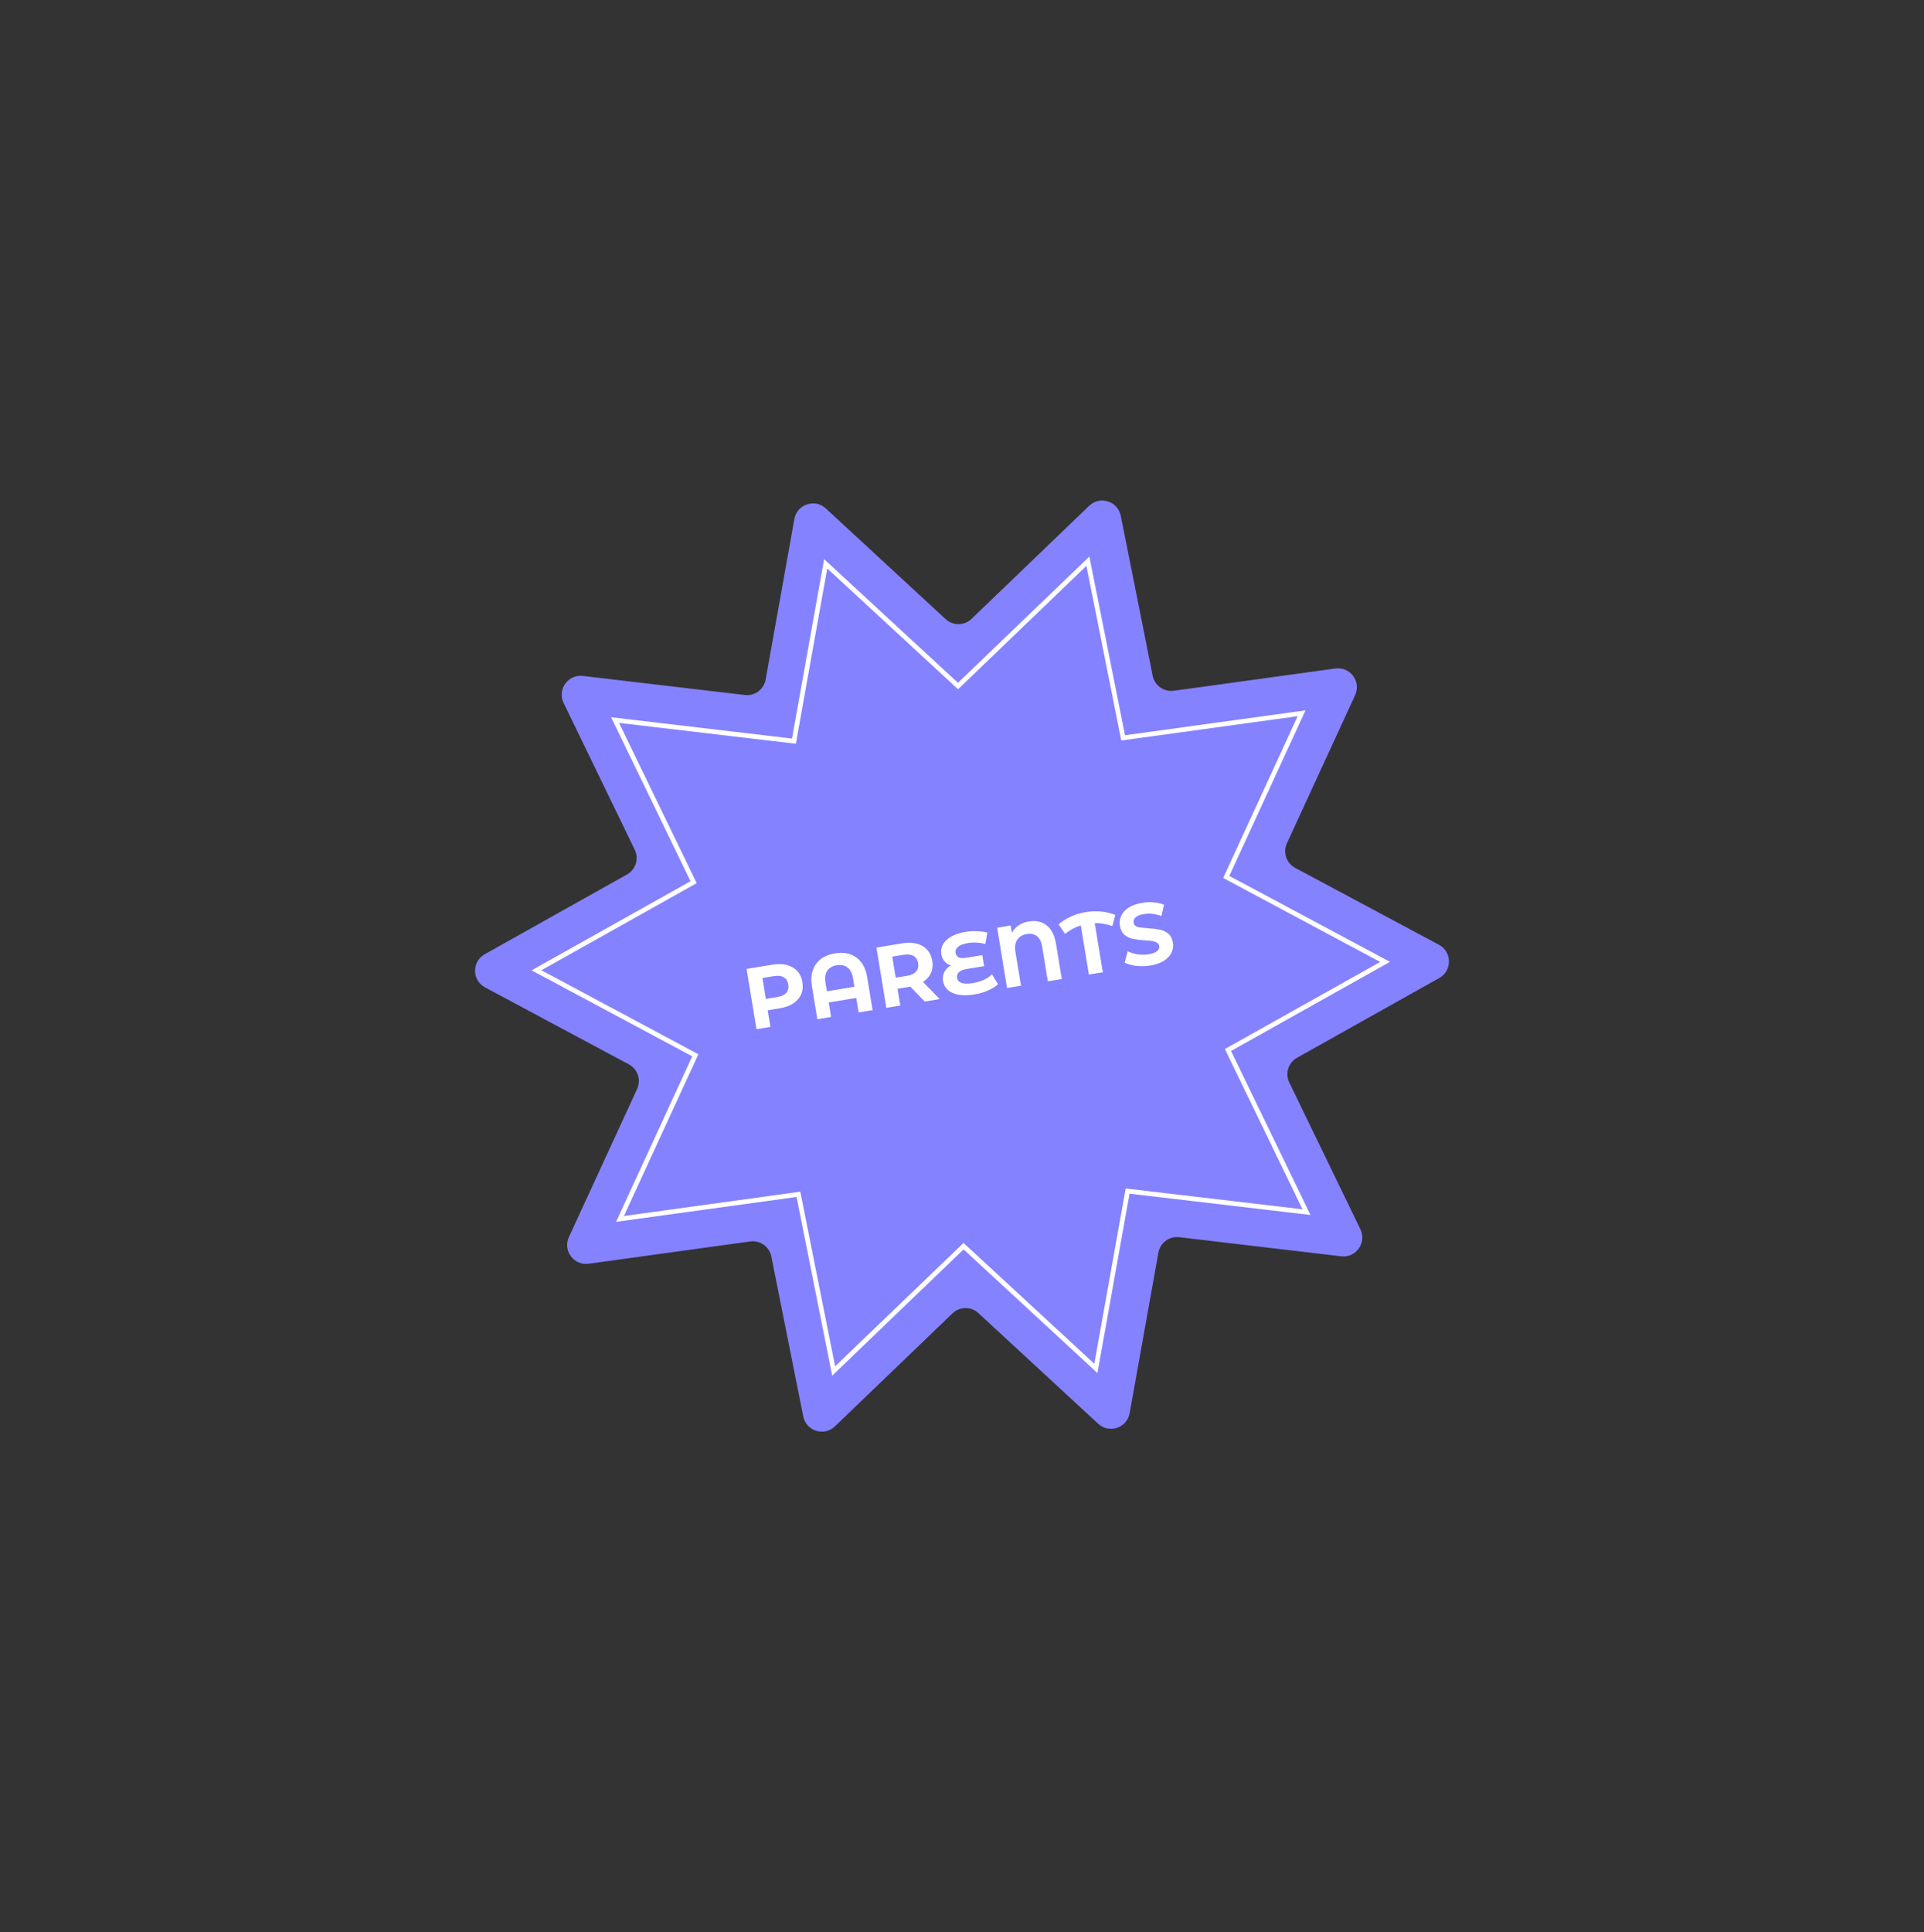 <?xml version="1.0" encoding="UTF-8"?> <svg xmlns="http://www.w3.org/2000/svg" width="243" height="244" viewBox="0 0 243 244" fill="none"><rect x="0" y="0" width="243" height="244" fill="#333333" stroke="none"/> <path d="M100.328 65.538C100.66 63.683 102.912 62.927 104.297 64.205L119.432 78.181C120.359 79.037 121.793 79.023 122.704 78.148L137.56 63.877C138.919 62.571 141.185 63.282 141.553 65.131L145.583 85.333C145.83 86.571 146.999 87.403 148.25 87.23L168.657 84.416C170.524 84.158 171.939 86.066 171.151 87.778L162.536 106.491C162.008 107.638 162.465 108.997 163.578 109.593L181.742 119.311C183.405 120.201 183.428 122.575 181.784 123.497L163.815 133.573C162.714 134.19 162.284 135.559 162.835 136.695L171.818 155.234C172.64 156.93 171.263 158.865 169.391 158.645L148.932 156.234C147.678 156.087 146.526 156.941 146.304 158.184L142.674 178.462C142.342 180.318 140.091 181.074 138.706 179.795L123.571 165.82C122.643 164.963 121.209 164.977 120.299 165.852L105.443 180.124C104.084 181.43 101.818 180.718 101.449 178.87L97.419 158.667C97.172 157.429 96.004 156.598 94.753 156.77L74.346 159.584C72.478 159.842 71.063 157.935 71.852 156.222L80.466 137.51C80.994 136.363 80.537 135.003 79.424 134.407L61.26 124.689C59.598 123.8 59.574 121.425 61.219 120.503L79.187 110.428C80.288 109.81 80.718 108.442 80.167 107.305L71.184 88.767C70.363 87.07 71.739 85.135 73.611 85.356L94.07 87.766C95.324 87.914 96.476 87.059 96.699 85.817L100.328 65.538Z" fill="#8582FF"></path> <path d="M104.282 71.198L120.79 86.442L120.996 86.632L121.198 86.438L137.401 70.871L141.797 92.906L141.852 93.181L142.129 93.142L164.388 90.073L154.992 110.483L154.875 110.737L155.122 110.87L174.934 121.469L155.335 132.459L155.091 132.596L155.213 132.848L165.011 153.069L142.696 150.44L142.418 150.407L142.368 150.683L138.409 172.801L121.901 157.557L121.696 157.367L121.494 157.561L105.29 173.128L100.895 151.093L100.84 150.818L100.563 150.857L78.304 153.926L87.7 133.516L87.817 133.261L87.57 133.129L67.758 122.529L87.357 111.54L87.601 111.403L87.479 111.151L77.681 90.93L99.996 93.559L100.274 93.592L100.323 93.316L104.282 71.198Z" stroke="white" stroke-width="0.595"></path> <path d="M97.587 121.814C98.261 121.703 98.862 121.72 99.392 121.863C99.929 122.006 100.366 122.262 100.702 122.631C101.038 123 101.252 123.467 101.345 124.032C101.437 124.59 101.383 125.101 101.184 125.566C100.984 126.023 100.652 126.405 100.189 126.712C99.732 127.01 99.166 127.215 98.492 127.325L96.96 127.577L97.304 129.675L95.543 129.965L94.293 122.355L97.587 121.814ZM98.159 125.907C98.688 125.82 99.071 125.641 99.31 125.371C99.547 125.094 99.631 124.745 99.562 124.325C99.492 123.897 99.301 123.594 98.988 123.415C98.675 123.228 98.254 123.178 97.725 123.265L96.29 123.501L96.724 126.142L98.159 125.907ZM105.445 120.389C106.148 120.273 106.783 120.31 107.35 120.5C107.917 120.69 108.39 121.029 108.768 121.517C109.146 122.006 109.397 122.631 109.522 123.392L110.206 127.555L108.445 127.845L108.145 126.018L104.667 126.59L104.967 128.416L103.227 128.702L102.543 124.539C102.418 123.778 102.457 123.105 102.658 122.521C102.86 121.937 103.199 121.465 103.676 121.104C104.152 120.743 104.742 120.504 105.445 120.389ZM107.913 124.605L107.734 123.518C107.631 122.888 107.397 122.439 107.033 122.171C106.668 121.896 106.217 121.803 105.681 121.891C105.137 121.98 104.736 122.213 104.478 122.591C104.226 122.96 104.152 123.459 104.256 124.09L104.434 125.177L107.913 124.605ZM116.793 126.473L114.977 124.594L114.89 124.609L113.357 124.86L113.705 126.98L111.944 127.27L110.694 119.66L113.988 119.119C114.662 119.008 115.264 119.025 115.793 119.169C116.33 119.311 116.767 119.567 117.103 119.936C117.439 120.305 117.653 120.772 117.746 121.337C117.839 121.902 117.782 122.414 117.574 122.873C117.373 123.322 117.04 123.697 116.575 123.997L118.684 126.162L116.793 126.473ZM115.963 121.63C115.893 121.203 115.702 120.899 115.389 120.72C115.076 120.533 114.655 120.483 114.126 120.57L112.691 120.806L113.127 123.458L114.562 123.222C115.091 123.136 115.474 122.953 115.711 122.676C115.948 122.399 116.032 122.05 115.963 121.63ZM126.049 124.282C125.727 124.588 125.302 124.855 124.774 125.083C124.253 125.31 123.684 125.475 123.068 125.576C122.3 125.702 121.632 125.715 121.065 125.615C120.497 125.507 120.047 125.306 119.715 125.01C119.383 124.708 119.18 124.335 119.108 123.893C119.041 123.487 119.094 123.11 119.268 122.762C119.441 122.413 119.711 122.131 120.078 121.914C119.754 121.804 119.487 121.624 119.275 121.376C119.07 121.127 118.94 120.832 118.884 120.492C118.816 120.078 118.881 119.681 119.078 119.299C119.276 118.916 119.616 118.581 120.097 118.294C120.578 118.006 121.192 117.801 121.938 117.679C122.431 117.598 122.921 117.569 123.409 117.593C123.895 117.61 124.326 117.673 124.702 117.783L124.434 119.211C123.716 119.009 122.984 118.969 122.237 119.092C121.672 119.185 121.259 119.342 120.998 119.564C120.742 119.777 120.638 120.028 120.686 120.318C120.73 120.586 120.858 120.777 121.071 120.891C121.289 120.997 121.594 121.018 121.985 120.953L124.061 120.612L124.29 122.003L122.105 122.363C121.663 122.435 121.335 122.567 121.121 122.759C120.906 122.95 120.823 123.191 120.871 123.481C120.921 123.785 121.112 123.999 121.445 124.123C121.784 124.239 122.273 124.244 122.91 124.139C123.36 124.065 123.799 123.934 124.23 123.744C124.659 123.547 125.011 123.314 125.287 123.045L126.049 124.282ZM129.95 116.362C130.855 116.214 131.609 116.384 132.21 116.873C132.811 117.355 133.197 118.121 133.37 119.172L134.102 123.629L132.341 123.918L131.618 119.516C131.518 118.907 131.298 118.474 130.958 118.217C130.624 117.952 130.203 117.861 129.696 117.945C129.16 118.033 128.756 118.27 128.485 118.657C128.219 119.036 128.14 119.547 128.246 120.192L128.949 124.475L127.188 124.765L125.938 117.155L127.645 116.875L127.797 117.799C128 117.408 128.284 117.094 128.646 116.856C129.008 116.61 129.442 116.446 129.95 116.362ZM140.484 116.954C139.77 116.684 139.03 116.556 138.266 116.57L139.286 122.777L137.525 123.066L136.505 116.859C135.777 117.091 135.113 117.449 134.516 117.934L133.702 116.717C134.173 116.32 134.699 115.991 135.282 115.732C135.864 115.472 136.478 115.29 137.123 115.184C137.775 115.076 138.419 115.053 139.054 115.112C139.696 115.17 140.3 115.313 140.866 115.54L140.484 116.954ZM145.294 121.924C144.692 122.023 144.096 122.039 143.504 121.972C142.919 121.897 142.434 121.757 142.051 121.552L142.431 120.128C142.796 120.313 143.216 120.442 143.689 120.513C144.162 120.584 144.623 120.583 145.072 120.509C145.572 120.427 145.93 120.293 146.145 120.109C146.36 119.918 146.446 119.699 146.406 119.452C146.376 119.271 146.279 119.135 146.115 119.042C145.957 118.942 145.76 118.874 145.524 118.838C145.294 118.801 144.984 118.771 144.593 118.746C143.991 118.703 143.493 118.643 143.101 118.566C142.709 118.489 142.354 118.321 142.035 118.061C141.725 117.799 141.527 117.415 141.444 116.907C141.371 116.465 141.426 116.047 141.606 115.653C141.786 115.251 142.098 114.906 142.541 114.617C142.992 114.327 143.566 114.125 144.261 114.011C144.747 113.931 145.231 113.911 145.714 113.951C146.197 113.99 146.63 114.09 147.014 114.251L146.69 115.677C145.921 115.394 145.186 115.31 144.483 115.426C143.99 115.507 143.637 115.646 143.424 115.845C143.218 116.043 143.137 116.272 143.18 116.533C143.223 116.794 143.389 116.967 143.679 117.054C143.974 117.132 144.411 117.186 144.989 117.218C145.592 117.26 146.089 117.32 146.481 117.397C146.874 117.474 147.224 117.64 147.534 117.894C147.851 118.147 148.051 118.527 148.135 119.034C148.206 119.469 148.148 119.888 147.962 120.291C147.781 120.685 147.465 121.027 147.014 121.317C146.563 121.607 145.989 121.809 145.294 121.924Z" fill="white"></path> </svg> 
